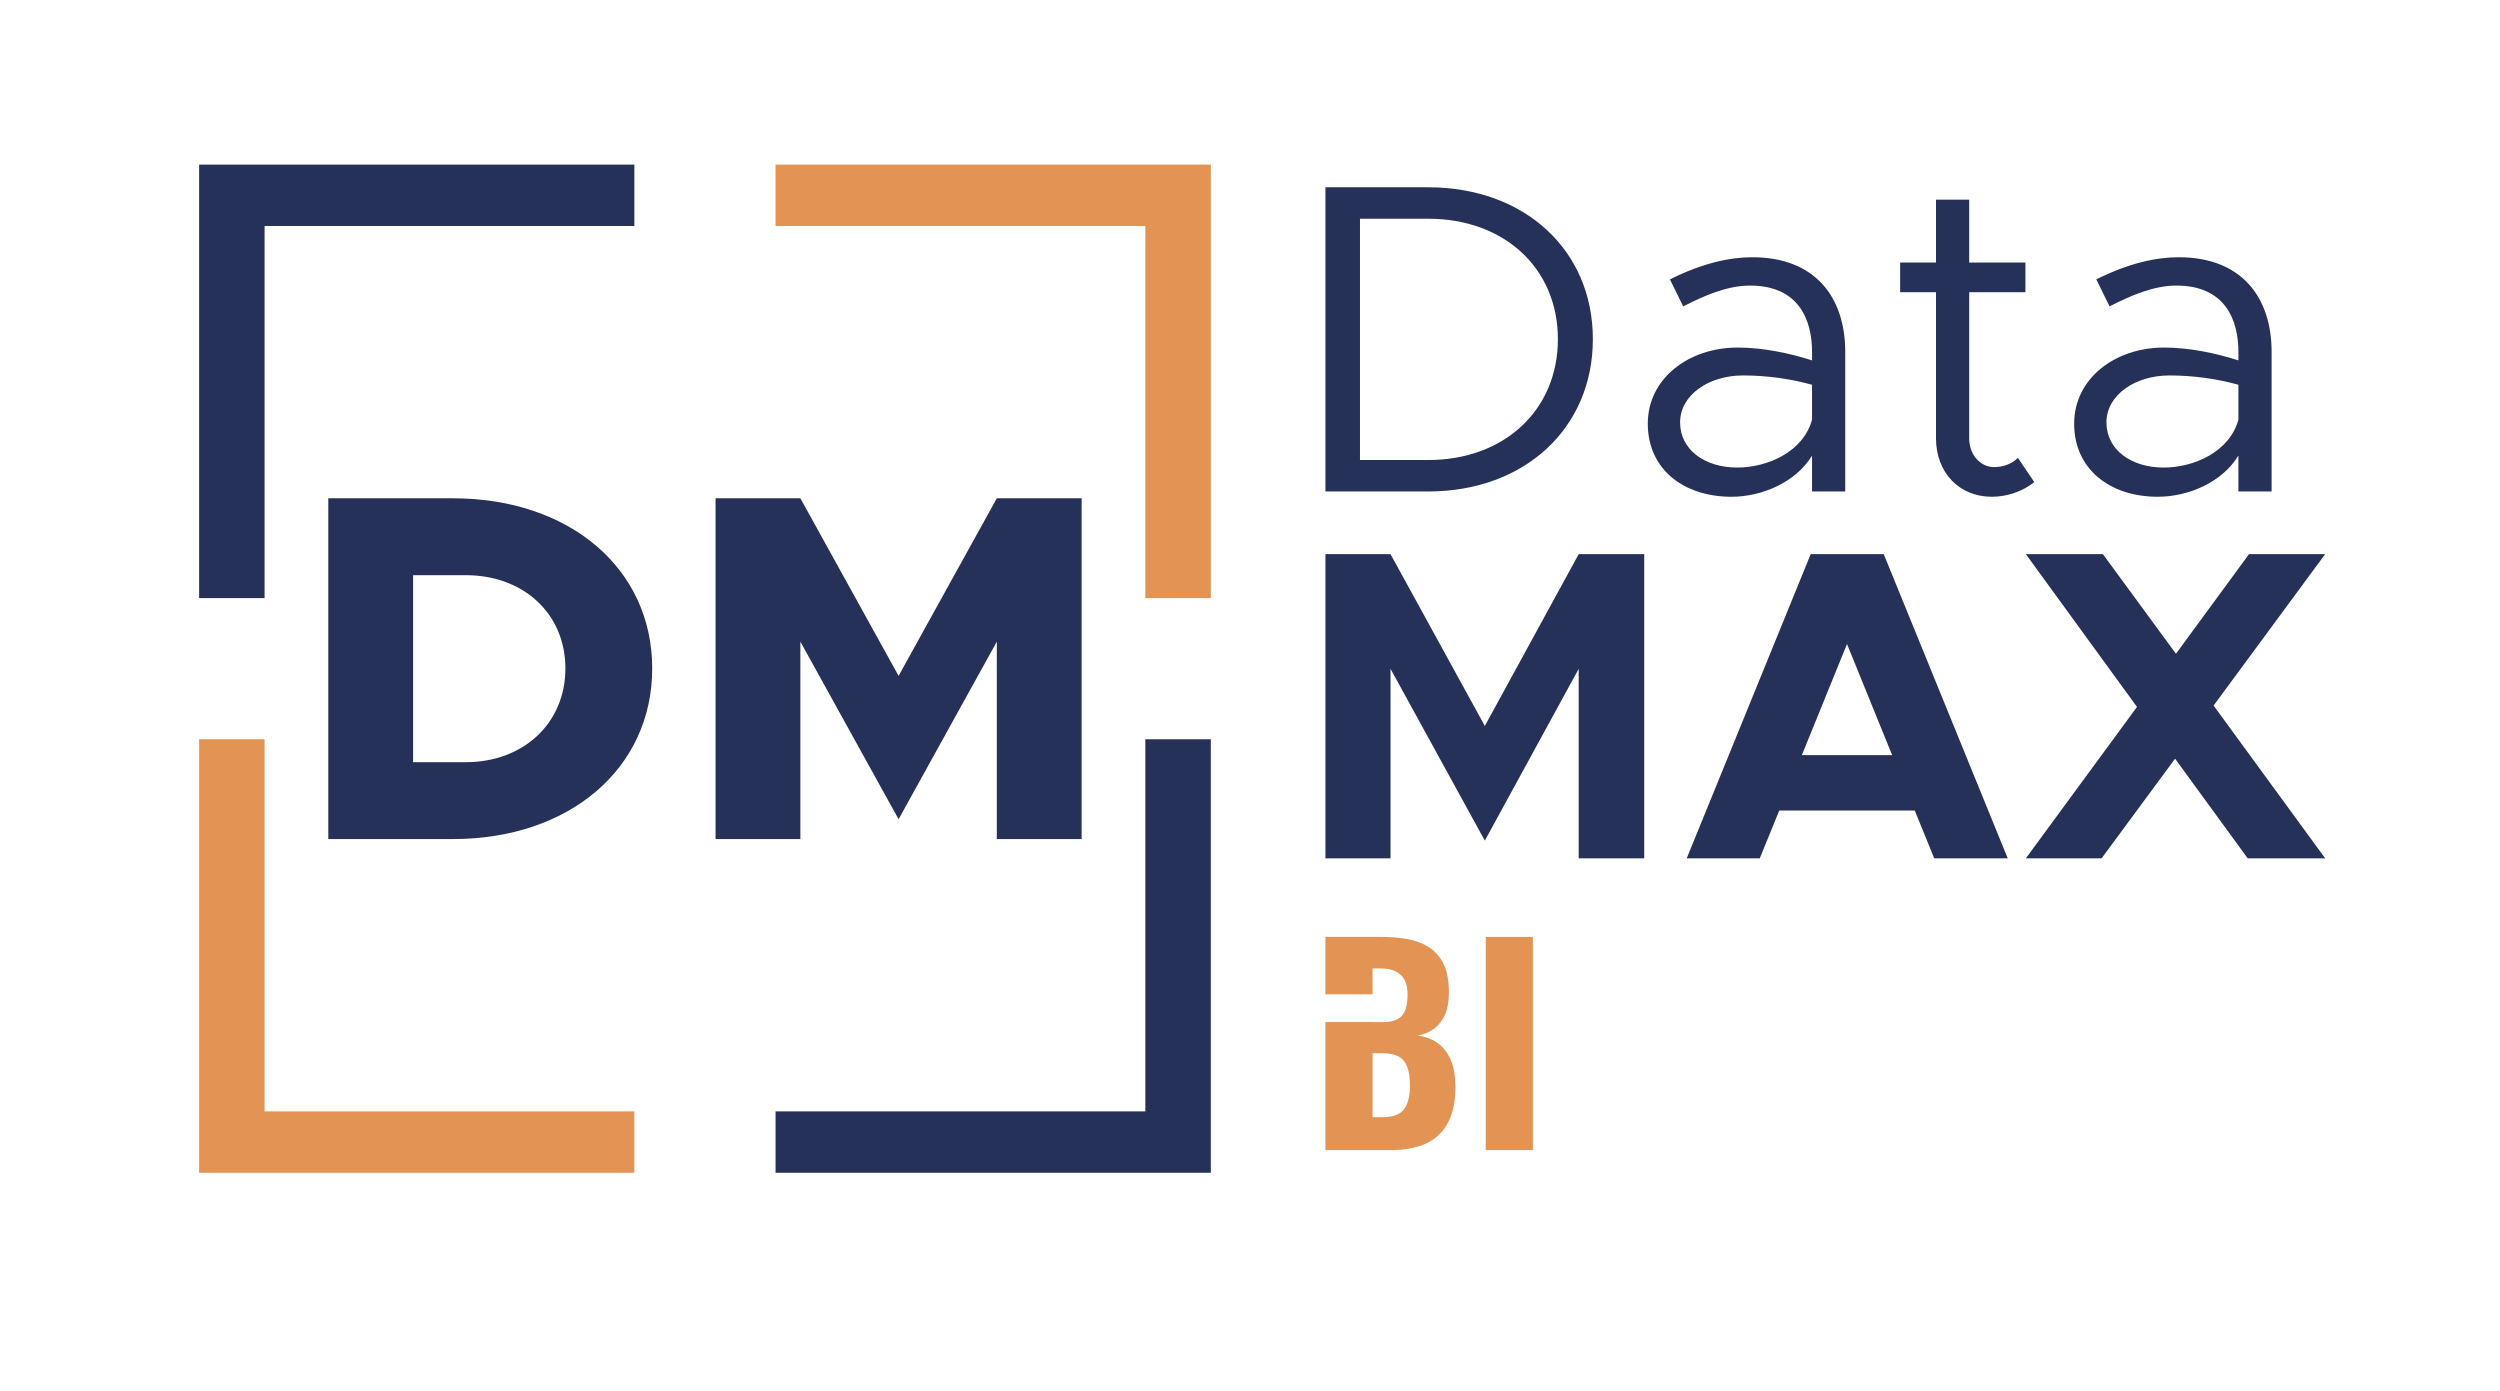 <svg xmlns="http://www.w3.org/2000/svg" id="Capa_1" data-name="Capa 1" viewBox="0 0 2000 1112.5"><defs><style>      .cls-1 {        fill: #e39354;      }      .cls-2 {        fill: #26315a;      }    </style></defs><g><g><path class="cls-2" d="M1060.35,149.83h82.18c77.22,0,131.76,50.3,131.76,121.49s-54.55,121.85-131.76,121.85h-82.18V149.83Zm82.18,218.19c60.92,0,103.78-40.02,103.78-96.7s-42.86-96.34-103.78-96.34h-54.55v193.04h54.55Z"></path><path class="cls-2" d="M1476.19,281.59v111.57h-26.56v-28.69c-13.11,21.61-40.38,32.94-64.46,32.94-38.61,0-66.94-22.31-66.94-58.44s32.59-60.92,71.9-60.92c19.84,0,40.73,4.25,59.51,10.27v-6.73c0-24.79-9.92-53.13-49.59-53.13-18.42,0-36.84,8.15-53.48,16.65l-10.63-21.61c26.21-13.11,48.17-17.71,65.88-17.71,49.94,0,74.38,31.53,74.38,75.8Zm-26.56,54.19v-27.98c-16.65-4.6-35.42-7.44-55.26-7.44-27.27,0-50.3,15.58-50.3,37.55s19.83,36.13,45.69,36.13c24.08,0,52.78-12.4,59.86-38.25Z"></path><path class="cls-2" d="M1627.43,385.72c-9.56,7.44-21.61,11.69-34,11.69-26.21,0-44.63-19.48-44.63-46.75v-116.89h-28.69v-23.73h28.69v-50.3h26.56v50.3h44.98v23.73h-44.98v116.89c0,13.46,9.21,23.02,19.84,23.02,8.15,0,15.23-3.19,19.13-7.44l13.11,19.48Z"></path><path class="cls-2" d="M1817.28,281.59v111.57h-26.56v-28.69c-13.11,21.61-40.38,32.94-64.46,32.94-38.61,0-66.94-22.31-66.94-58.44s32.59-60.92,71.9-60.92c19.84,0,40.73,4.25,59.51,10.27v-6.73c0-24.79-9.92-53.13-49.59-53.13-18.42,0-36.84,8.15-53.48,16.65l-10.63-21.61c26.21-13.11,48.17-17.71,65.88-17.71,49.94,0,74.38,31.53,74.38,75.8Zm-26.56,54.19v-27.98c-16.65-4.6-35.42-7.44-55.26-7.44-27.27,0-50.3,15.58-50.3,37.55s19.83,36.13,45.69,36.13c24.08,0,52.78-12.4,59.86-38.25Z"></path></g><g><path class="cls-2" d="M1060.35,443.33h52.07l75.44,137.43,75.09-137.43h52.42v243.34h-52.42v-151.6l-75.09,137.43-75.44-137.43v151.6h-52.07v-243.34Z"></path><path class="cls-2" d="M1531.79,648.41h-108.39l-15.58,38.25h-58.44l99.18-243.34h58.44l99.18,243.34h-58.8l-15.58-38.25Zm-18.06-44.28l-36.13-88.91-36.13,88.91h72.26Z"></path><path class="cls-2" d="M1770.88,564.46l89.26,122.2h-61.99l-58.09-79.7-58.8,79.7h-60.57l88.9-121.14-88.9-122.2h61.63l58.44,79.69,58.44-79.69h60.92l-89.26,121.14Z"></path></g></g><g><g><polygon class="cls-1" points="620.44 180.78 916.27 180.78 916.27 478.48 968.65 478.48 968.65 131.69 620.44 131.69 620.44 180.78"></polygon><polygon class="cls-2" points="211.67 478.48 211.67 180.78 507.5 180.78 507.5 131.69 159.3 131.69 159.3 478.48 211.67 478.48"></polygon><polygon class="cls-2" points="916.27 591.42 916.27 889.11 620.44 889.11 620.44 938.2 968.65 938.2 968.65 591.42 916.27 591.42"></polygon><polygon class="cls-1" points="507.5 889.11 211.67 889.11 211.67 591.42 159.3 591.42 159.3 938.2 507.5 938.2 507.5 889.11"></polygon></g><g><path class="cls-2" d="M262.63,398.63h99.61c93.65,0,159.53,56.35,159.53,136.12s-65.88,136.51-159.53,136.51h-99.61V398.63Zm109.92,211.12c46.43,0,79.77-31.35,79.77-75s-33.33-74.61-79.77-74.61h-42.07v149.61h42.07Z"></path><path class="cls-2" d="M572.44,398.63h67.86l78.57,142.07,78.58-142.07h67.86v272.63h-67.86v-157.94l-78.58,142.07-78.57-142.07v157.94h-67.86V398.63Z"></path></g></g><path class="cls-1" d="M1188.59,920.07v-170.56h37.69v170.56h-37.69Z"></path><path class="cls-1" d="M1160.91,848.68c-2.32-5.75-5.72-10.35-10.21-13.79-4.49-3.44-10.04-5.58-16.63-6.42,5.19-.98,9.65-2.87,13.37-5.68,3.72-2.81,6.6-6.56,8.63-11.27,2.04-4.7,3.05-10.49,3.05-17.37,0-9.54-1.44-17.23-4.32-23.06-2.88-5.82-6.84-10.32-11.9-13.48-5.05-3.16-10.84-5.3-17.37-6.42-6.53-1.12-13.45-1.68-20.75-1.68h-44.43v45.96h37.69v-20.7h6.53c4.77,0,8.74,.77,11.9,2.32,3.16,1.55,5.54,3.83,7.16,6.84,1.61,3.02,2.42,6.77,2.42,11.27,0,4.77-.52,8.84-1.58,12.21-1.05,3.37-3.05,5.93-6,7.69-2.95,1.76-7.3,2.63-13.06,2.63h-7.37v-.08h-37.69v102.42h52.43c8.28,0,15.62-.98,22-2.95,6.39-1.96,11.76-4.98,16.11-9.05,4.35-4.07,7.68-9.3,10-15.69,2.31-6.39,3.47-14,3.47-22.85,0-8.14-1.16-15.09-3.47-20.85Zm-37.7,38.74c-3.16,4.21-8.88,6.32-17.16,6.32h-8v-51.17h7.79c5.47,0,9.82,.88,13.05,2.63,3.23,1.76,5.54,4.53,6.95,8.32,1.4,3.79,2.1,8.92,2.1,15.37,0,8.14-1.58,14.32-4.74,18.53Z"></path></svg>